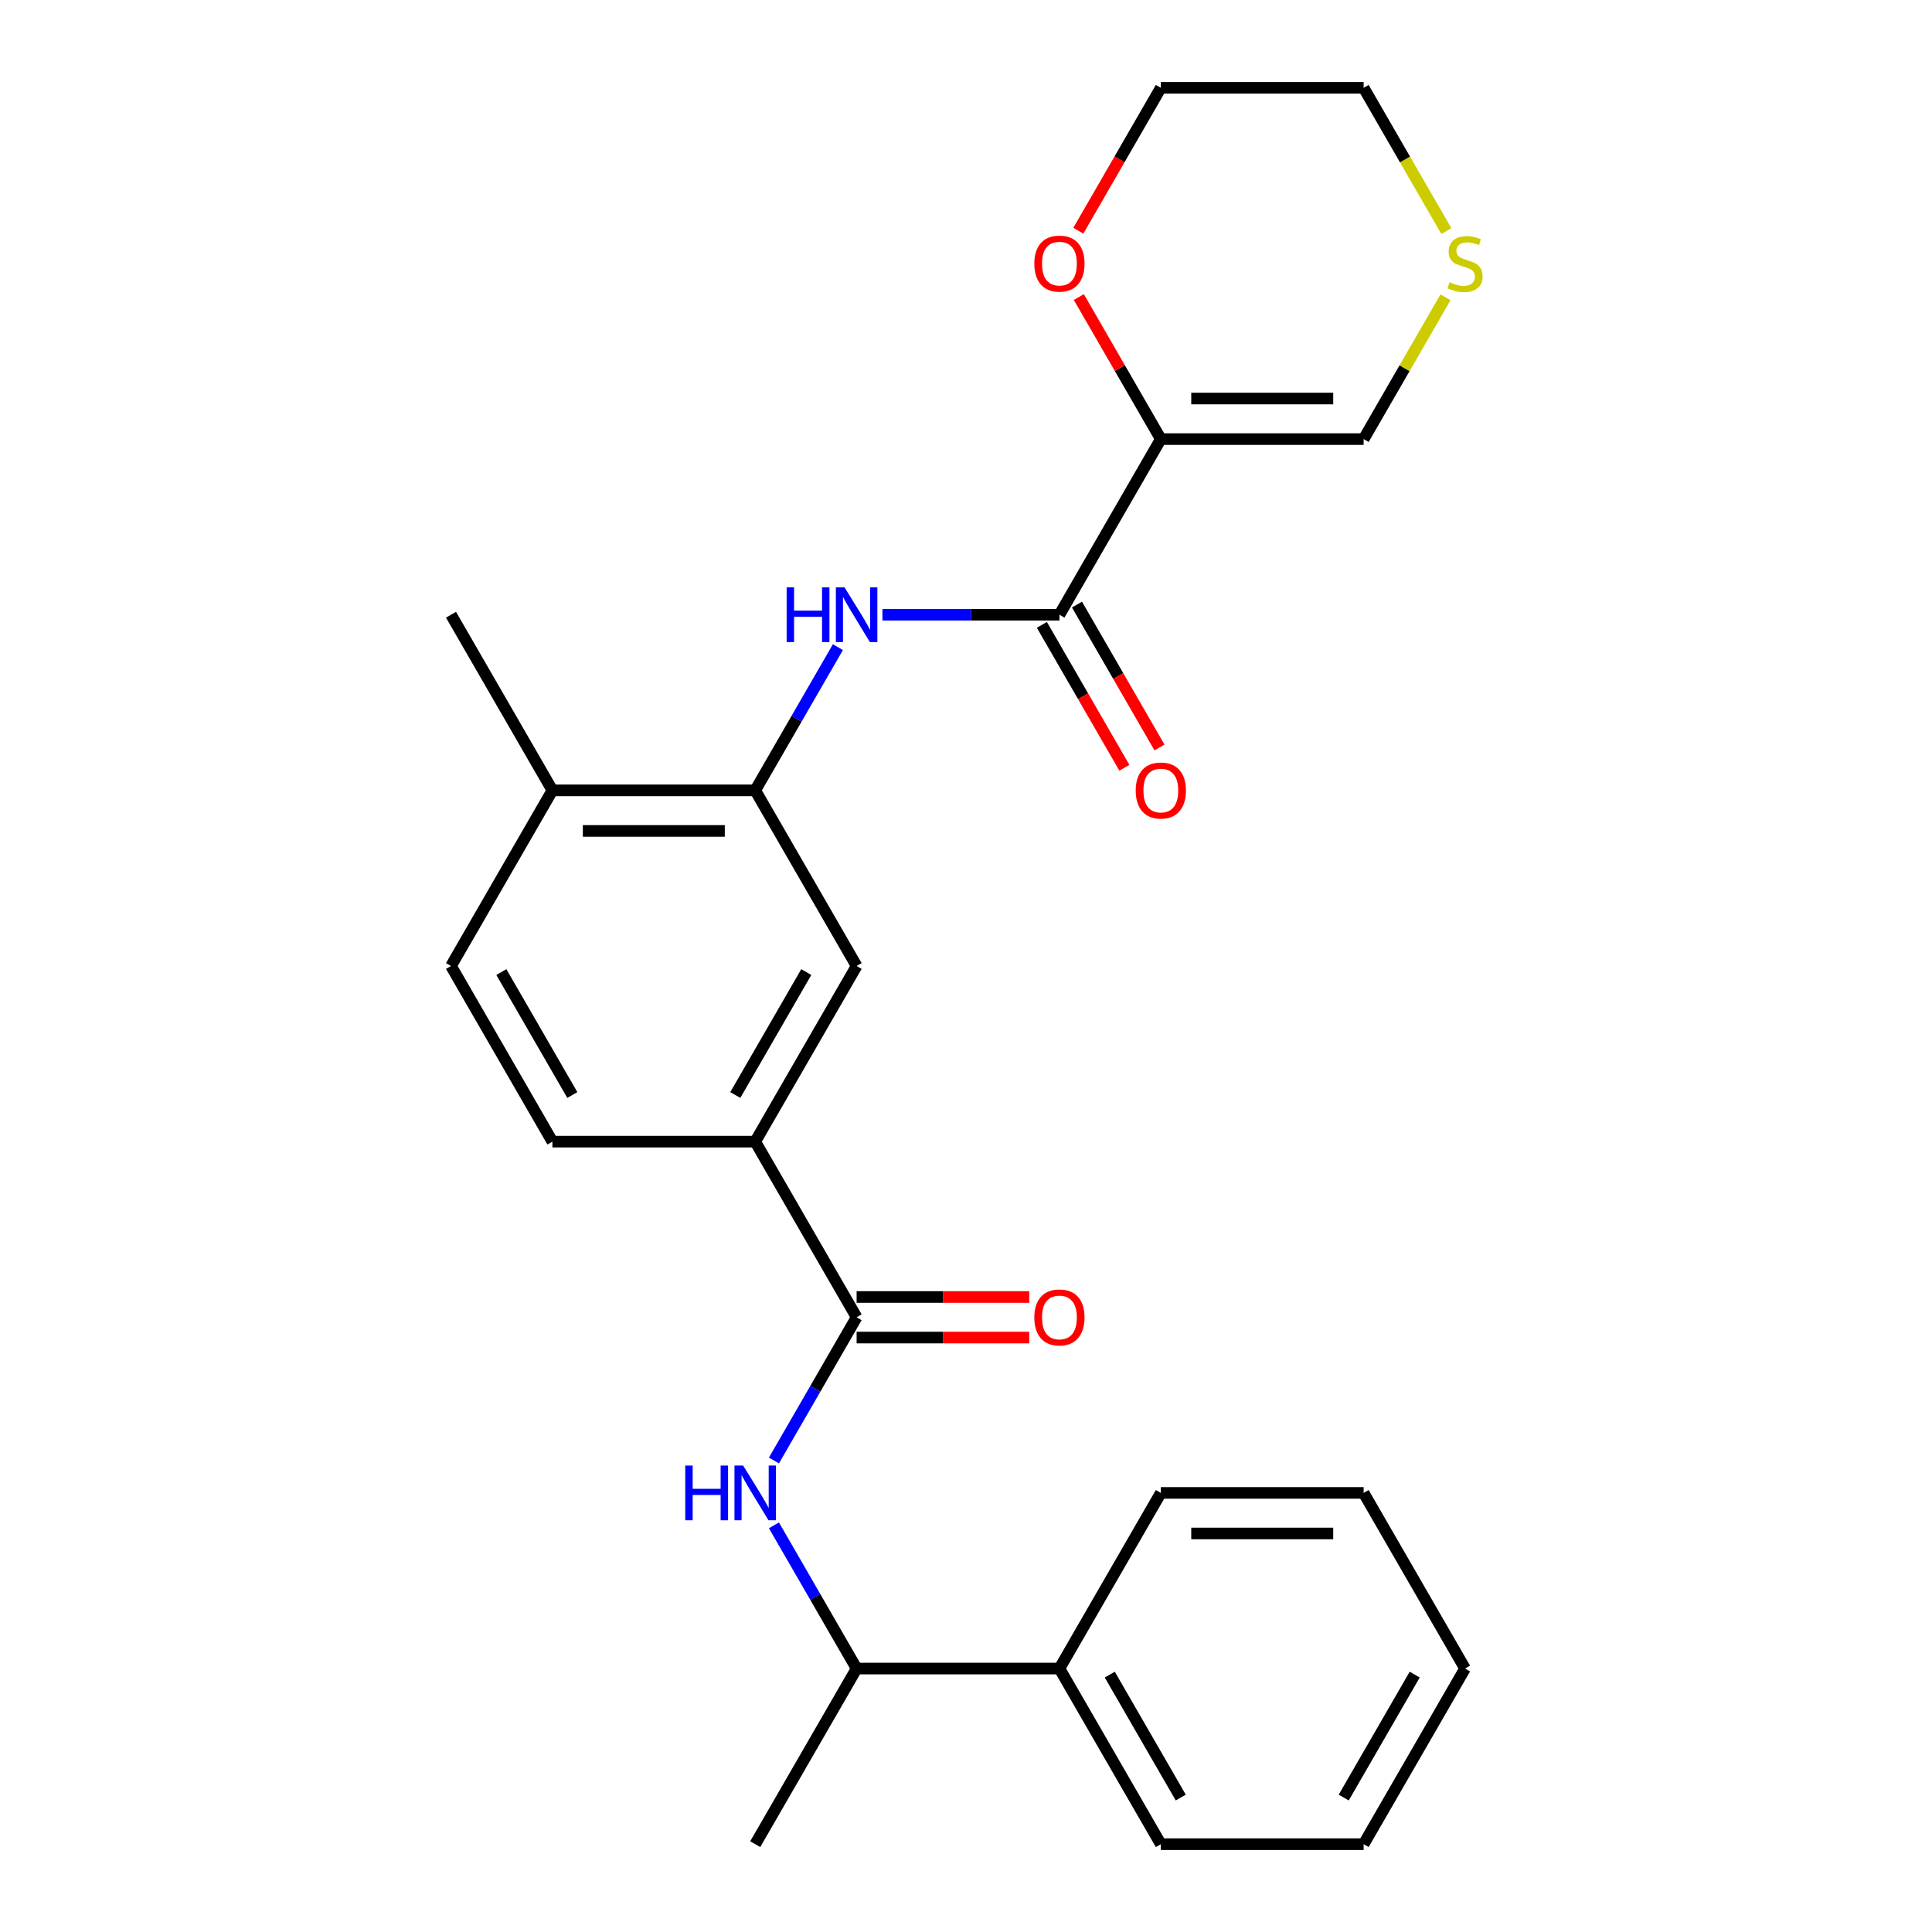 <?xml version='1.0' encoding='iso-8859-1'?>
<svg version='1.1' baseProfile='full'
              xmlns='http://www.w3.org/2000/svg'
                      xmlns:rdkit='http://www.rdkit.org/xml'
                      xmlns:xlink='http://www.w3.org/1999/xlink'
                  xml:space='preserve'
width='1000px' height='1000px' viewBox='0 0 1000 1000'>
<!-- END OF HEADER -->
<rect style='opacity:1.0;fill:#FFFFFF;stroke:none' width='1000' height='1000' x='0' y='0'> </rect>
<path class='bond-0' d='M 600.846,227.273 L 548.359,318.182' style='fill:none;fill-rule:evenodd;stroke:#000000;stroke-width:6px;stroke-linecap:butt;stroke-linejoin:miter;stroke-opacity:1' />
<path class='bond-7' d='M 600.846,227.273 L 705.818,227.273' style='fill:none;fill-rule:evenodd;stroke:#000000;stroke-width:6px;stroke-linecap:butt;stroke-linejoin:miter;stroke-opacity:1' />
<path class='bond-7' d='M 616.591,206.278 L 690.072,206.278' style='fill:none;fill-rule:evenodd;stroke:#000000;stroke-width:6px;stroke-linecap:butt;stroke-linejoin:miter;stroke-opacity:1' />
<path class='bond-8' d='M 600.846,227.273 L 579.621,190.51' style='fill:none;fill-rule:evenodd;stroke:#000000;stroke-width:6px;stroke-linecap:butt;stroke-linejoin:miter;stroke-opacity:1' />
<path class='bond-8' d='M 579.621,190.51 L 558.396,153.748' style='fill:none;fill-rule:evenodd;stroke:#FF0000;stroke-width:6px;stroke-linecap:butt;stroke-linejoin:miter;stroke-opacity:1' />
<path class='bond-2' d='M 548.359,318.182 L 502.555,318.182' style='fill:none;fill-rule:evenodd;stroke:#000000;stroke-width:6px;stroke-linecap:butt;stroke-linejoin:miter;stroke-opacity:1' />
<path class='bond-2' d='M 502.555,318.182 L 456.751,318.182' style='fill:none;fill-rule:evenodd;stroke:#0000FF;stroke-width:6px;stroke-linecap:butt;stroke-linejoin:miter;stroke-opacity:1' />
<path class='bond-12' d='M 539.268,323.43 L 560.62,360.413' style='fill:none;fill-rule:evenodd;stroke:#000000;stroke-width:6px;stroke-linecap:butt;stroke-linejoin:miter;stroke-opacity:1' />
<path class='bond-12' d='M 560.62,360.413 L 581.972,397.395' style='fill:none;fill-rule:evenodd;stroke:#FF0000;stroke-width:6px;stroke-linecap:butt;stroke-linejoin:miter;stroke-opacity:1' />
<path class='bond-12' d='M 557.45,312.933 L 578.802,349.916' style='fill:none;fill-rule:evenodd;stroke:#000000;stroke-width:6px;stroke-linecap:butt;stroke-linejoin:miter;stroke-opacity:1' />
<path class='bond-12' d='M 578.802,349.916 L 600.154,386.898' style='fill:none;fill-rule:evenodd;stroke:#FF0000;stroke-width:6px;stroke-linecap:butt;stroke-linejoin:miter;stroke-opacity:1' />
<path class='bond-1' d='M 443.386,681.818 L 390.9,590.909' style='fill:none;fill-rule:evenodd;stroke:#000000;stroke-width:6px;stroke-linecap:butt;stroke-linejoin:miter;stroke-opacity:1' />
<path class='bond-3' d='M 443.386,681.818 L 421.988,718.881' style='fill:none;fill-rule:evenodd;stroke:#000000;stroke-width:6px;stroke-linecap:butt;stroke-linejoin:miter;stroke-opacity:1' />
<path class='bond-3' d='M 421.988,718.881 L 400.59,755.943' style='fill:none;fill-rule:evenodd;stroke:#0000FF;stroke-width:6px;stroke-linecap:butt;stroke-linejoin:miter;stroke-opacity:1' />
<path class='bond-13' d='M 443.386,692.315 L 488.061,692.315' style='fill:none;fill-rule:evenodd;stroke:#000000;stroke-width:6px;stroke-linecap:butt;stroke-linejoin:miter;stroke-opacity:1' />
<path class='bond-13' d='M 488.061,692.315 L 532.735,692.315' style='fill:none;fill-rule:evenodd;stroke:#FF0000;stroke-width:6px;stroke-linecap:butt;stroke-linejoin:miter;stroke-opacity:1' />
<path class='bond-13' d='M 443.386,671.321 L 488.061,671.321' style='fill:none;fill-rule:evenodd;stroke:#000000;stroke-width:6px;stroke-linecap:butt;stroke-linejoin:miter;stroke-opacity:1' />
<path class='bond-13' d='M 488.061,671.321 L 532.735,671.321' style='fill:none;fill-rule:evenodd;stroke:#FF0000;stroke-width:6px;stroke-linecap:butt;stroke-linejoin:miter;stroke-opacity:1' />
<path class='bond-4' d='M 433.696,334.966 L 412.298,372.029' style='fill:none;fill-rule:evenodd;stroke:#0000FF;stroke-width:6px;stroke-linecap:butt;stroke-linejoin:miter;stroke-opacity:1' />
<path class='bond-4' d='M 412.298,372.029 L 390.9,409.091' style='fill:none;fill-rule:evenodd;stroke:#000000;stroke-width:6px;stroke-linecap:butt;stroke-linejoin:miter;stroke-opacity:1' />
<path class='bond-10' d='M 400.59,789.512 L 421.988,826.574' style='fill:none;fill-rule:evenodd;stroke:#0000FF;stroke-width:6px;stroke-linecap:butt;stroke-linejoin:miter;stroke-opacity:1' />
<path class='bond-10' d='M 421.988,826.574 L 443.386,863.636' style='fill:none;fill-rule:evenodd;stroke:#000000;stroke-width:6px;stroke-linecap:butt;stroke-linejoin:miter;stroke-opacity:1' />
<path class='bond-6' d='M 390.9,409.091 L 443.386,500' style='fill:none;fill-rule:evenodd;stroke:#000000;stroke-width:6px;stroke-linecap:butt;stroke-linejoin:miter;stroke-opacity:1' />
<path class='bond-11' d='M 390.9,409.091 L 285.927,409.091' style='fill:none;fill-rule:evenodd;stroke:#000000;stroke-width:6px;stroke-linecap:butt;stroke-linejoin:miter;stroke-opacity:1' />
<path class='bond-11' d='M 375.154,430.085 L 301.673,430.085' style='fill:none;fill-rule:evenodd;stroke:#000000;stroke-width:6px;stroke-linecap:butt;stroke-linejoin:miter;stroke-opacity:1' />
<path class='bond-5' d='M 390.9,590.909 L 443.386,500' style='fill:none;fill-rule:evenodd;stroke:#000000;stroke-width:6px;stroke-linecap:butt;stroke-linejoin:miter;stroke-opacity:1' />
<path class='bond-5' d='M 380.591,566.775 L 417.332,503.139' style='fill:none;fill-rule:evenodd;stroke:#000000;stroke-width:6px;stroke-linecap:butt;stroke-linejoin:miter;stroke-opacity:1' />
<path class='bond-27' d='M 390.9,590.909 L 285.927,590.909' style='fill:none;fill-rule:evenodd;stroke:#000000;stroke-width:6px;stroke-linecap:butt;stroke-linejoin:miter;stroke-opacity:1' />
<path class='bond-9' d='M 705.818,227.273 L 727.008,190.57' style='fill:none;fill-rule:evenodd;stroke:#000000;stroke-width:6px;stroke-linecap:butt;stroke-linejoin:miter;stroke-opacity:1' />
<path class='bond-9' d='M 727.008,190.57 L 748.199,153.868' style='fill:none;fill-rule:evenodd;stroke:#CCCC00;stroke-width:6px;stroke-linecap:butt;stroke-linejoin:miter;stroke-opacity:1' />
<path class='bond-18' d='M 558.142,119.419 L 579.494,82.437' style='fill:none;fill-rule:evenodd;stroke:#FF0000;stroke-width:6px;stroke-linecap:butt;stroke-linejoin:miter;stroke-opacity:1' />
<path class='bond-18' d='M 579.494,82.437 L 600.846,45.455' style='fill:none;fill-rule:evenodd;stroke:#000000;stroke-width:6px;stroke-linecap:butt;stroke-linejoin:miter;stroke-opacity:1' />
<path class='bond-26' d='M 748.637,119.619 L 727.228,82.537' style='fill:none;fill-rule:evenodd;stroke:#CCCC00;stroke-width:6px;stroke-linecap:butt;stroke-linejoin:miter;stroke-opacity:1' />
<path class='bond-26' d='M 727.228,82.537 L 705.818,45.455' style='fill:none;fill-rule:evenodd;stroke:#000000;stroke-width:6px;stroke-linecap:butt;stroke-linejoin:miter;stroke-opacity:1' />
<path class='bond-16' d='M 443.386,863.636 L 548.359,863.636' style='fill:none;fill-rule:evenodd;stroke:#000000;stroke-width:6px;stroke-linecap:butt;stroke-linejoin:miter;stroke-opacity:1' />
<path class='bond-19' d='M 443.386,863.636 L 390.9,954.545' style='fill:none;fill-rule:evenodd;stroke:#000000;stroke-width:6px;stroke-linecap:butt;stroke-linejoin:miter;stroke-opacity:1' />
<path class='bond-15' d='M 285.927,409.091 L 233.441,500' style='fill:none;fill-rule:evenodd;stroke:#000000;stroke-width:6px;stroke-linecap:butt;stroke-linejoin:miter;stroke-opacity:1' />
<path class='bond-20' d='M 285.927,409.091 L 233.441,318.182' style='fill:none;fill-rule:evenodd;stroke:#000000;stroke-width:6px;stroke-linecap:butt;stroke-linejoin:miter;stroke-opacity:1' />
<path class='bond-14' d='M 285.927,590.909 L 233.441,500' style='fill:none;fill-rule:evenodd;stroke:#000000;stroke-width:6px;stroke-linecap:butt;stroke-linejoin:miter;stroke-opacity:1' />
<path class='bond-14' d='M 296.236,566.775 L 259.496,503.139' style='fill:none;fill-rule:evenodd;stroke:#000000;stroke-width:6px;stroke-linecap:butt;stroke-linejoin:miter;stroke-opacity:1' />
<path class='bond-21' d='M 548.359,863.636 L 600.846,954.545' style='fill:none;fill-rule:evenodd;stroke:#000000;stroke-width:6px;stroke-linecap:butt;stroke-linejoin:miter;stroke-opacity:1' />
<path class='bond-21' d='M 574.414,866.775 L 611.154,930.412' style='fill:none;fill-rule:evenodd;stroke:#000000;stroke-width:6px;stroke-linecap:butt;stroke-linejoin:miter;stroke-opacity:1' />
<path class='bond-22' d='M 548.359,863.636 L 600.846,772.727' style='fill:none;fill-rule:evenodd;stroke:#000000;stroke-width:6px;stroke-linecap:butt;stroke-linejoin:miter;stroke-opacity:1' />
<path class='bond-17' d='M 705.818,45.455 L 600.846,45.455' style='fill:none;fill-rule:evenodd;stroke:#000000;stroke-width:6px;stroke-linecap:butt;stroke-linejoin:miter;stroke-opacity:1' />
<path class='bond-24' d='M 600.846,954.545 L 705.818,954.545' style='fill:none;fill-rule:evenodd;stroke:#000000;stroke-width:6px;stroke-linecap:butt;stroke-linejoin:miter;stroke-opacity:1' />
<path class='bond-23' d='M 600.846,772.727 L 705.818,772.727' style='fill:none;fill-rule:evenodd;stroke:#000000;stroke-width:6px;stroke-linecap:butt;stroke-linejoin:miter;stroke-opacity:1' />
<path class='bond-23' d='M 616.591,793.722 L 690.072,793.722' style='fill:none;fill-rule:evenodd;stroke:#000000;stroke-width:6px;stroke-linecap:butt;stroke-linejoin:miter;stroke-opacity:1' />
<path class='bond-25' d='M 705.818,772.727 L 758.305,863.636' style='fill:none;fill-rule:evenodd;stroke:#000000;stroke-width:6px;stroke-linecap:butt;stroke-linejoin:miter;stroke-opacity:1' />
<path class='bond-28' d='M 705.818,954.545 L 758.305,863.636' style='fill:none;fill-rule:evenodd;stroke:#000000;stroke-width:6px;stroke-linecap:butt;stroke-linejoin:miter;stroke-opacity:1' />
<path class='bond-28' d='M 695.509,930.412 L 732.25,866.775' style='fill:none;fill-rule:evenodd;stroke:#000000;stroke-width:6px;stroke-linecap:butt;stroke-linejoin:miter;stroke-opacity:1' />
<path  class='atom-3' d='M 407.166 304.022
L 411.006 304.022
L 411.006 316.062
L 425.486 316.062
L 425.486 304.022
L 429.326 304.022
L 429.326 332.342
L 425.486 332.342
L 425.486 319.262
L 411.006 319.262
L 411.006 332.342
L 407.166 332.342
L 407.166 304.022
' fill='#0000FF'/>
<path  class='atom-3' d='M 437.126 304.022
L 446.406 319.022
Q 447.326 320.502, 448.806 323.182
Q 450.286 325.862, 450.366 326.022
L 450.366 304.022
L 454.126 304.022
L 454.126 332.342
L 450.246 332.342
L 440.286 315.942
Q 439.126 314.022, 437.886 311.822
Q 436.686 309.622, 436.326 308.942
L 436.326 332.342
L 432.646 332.342
L 432.646 304.022
L 437.126 304.022
' fill='#0000FF'/>
<path  class='atom-4' d='M 354.68 758.567
L 358.52 758.567
L 358.52 770.607
L 373 770.607
L 373 758.567
L 376.84 758.567
L 376.84 786.887
L 373 786.887
L 373 773.807
L 358.52 773.807
L 358.52 786.887
L 354.68 786.887
L 354.68 758.567
' fill='#0000FF'/>
<path  class='atom-4' d='M 384.64 758.567
L 393.92 773.567
Q 394.84 775.047, 396.32 777.727
Q 397.8 780.407, 397.88 780.567
L 397.88 758.567
L 401.64 758.567
L 401.64 786.887
L 397.76 786.887
L 387.8 770.487
Q 386.64 768.567, 385.4 766.367
Q 384.2 764.167, 383.84 763.487
L 383.84 786.887
L 380.16 786.887
L 380.16 758.567
L 384.64 758.567
' fill='#0000FF'/>
<path  class='atom-9' d='M 535.359 136.444
Q 535.359 129.644, 538.719 125.844
Q 542.079 122.044, 548.359 122.044
Q 554.639 122.044, 557.999 125.844
Q 561.359 129.644, 561.359 136.444
Q 561.359 143.324, 557.959 147.244
Q 554.559 151.124, 548.359 151.124
Q 542.119 151.124, 538.719 147.244
Q 535.359 143.364, 535.359 136.444
M 548.359 147.924
Q 552.679 147.924, 554.999 145.044
Q 557.359 142.124, 557.359 136.444
Q 557.359 130.884, 554.999 128.084
Q 552.679 125.244, 548.359 125.244
Q 544.039 125.244, 541.679 128.044
Q 539.359 130.844, 539.359 136.444
Q 539.359 142.164, 541.679 145.044
Q 544.039 147.924, 548.359 147.924
' fill='#FF0000'/>
<path  class='atom-10' d='M 750.305 146.084
Q 750.625 146.204, 751.945 146.764
Q 753.265 147.324, 754.705 147.684
Q 756.185 148.004, 757.625 148.004
Q 760.305 148.004, 761.865 146.724
Q 763.425 145.404, 763.425 143.124
Q 763.425 141.564, 762.625 140.604
Q 761.865 139.644, 760.665 139.124
Q 759.465 138.604, 757.465 138.004
Q 754.945 137.244, 753.425 136.524
Q 751.945 135.804, 750.865 134.284
Q 749.825 132.764, 749.825 130.204
Q 749.825 126.644, 752.225 124.444
Q 754.665 122.244, 759.465 122.244
Q 762.745 122.244, 766.465 123.804
L 765.545 126.884
Q 762.145 125.484, 759.585 125.484
Q 756.825 125.484, 755.305 126.644
Q 753.785 127.764, 753.825 129.724
Q 753.825 131.244, 754.585 132.164
Q 755.385 133.084, 756.505 133.604
Q 757.665 134.124, 759.585 134.724
Q 762.145 135.524, 763.665 136.324
Q 765.185 137.124, 766.265 138.764
Q 767.385 140.364, 767.385 143.124
Q 767.385 147.044, 764.745 149.164
Q 762.145 151.244, 757.785 151.244
Q 755.265 151.244, 753.345 150.684
Q 751.465 150.164, 749.225 149.244
L 750.305 146.084
' fill='#CCCC00'/>
<path  class='atom-13' d='M 587.846 409.171
Q 587.846 402.371, 591.206 398.571
Q 594.566 394.771, 600.846 394.771
Q 607.126 394.771, 610.486 398.571
Q 613.846 402.371, 613.846 409.171
Q 613.846 416.051, 610.446 419.971
Q 607.046 423.851, 600.846 423.851
Q 594.606 423.851, 591.206 419.971
Q 587.846 416.091, 587.846 409.171
M 600.846 420.651
Q 605.166 420.651, 607.486 417.771
Q 609.846 414.851, 609.846 409.171
Q 609.846 403.611, 607.486 400.811
Q 605.166 397.971, 600.846 397.971
Q 596.526 397.971, 594.166 400.771
Q 591.846 403.571, 591.846 409.171
Q 591.846 414.891, 594.166 417.771
Q 596.526 420.651, 600.846 420.651
' fill='#FF0000'/>
<path  class='atom-14' d='M 535.359 681.898
Q 535.359 675.098, 538.719 671.298
Q 542.079 667.498, 548.359 667.498
Q 554.639 667.498, 557.999 671.298
Q 561.359 675.098, 561.359 681.898
Q 561.359 688.778, 557.959 692.698
Q 554.559 696.578, 548.359 696.578
Q 542.119 696.578, 538.719 692.698
Q 535.359 688.818, 535.359 681.898
M 548.359 693.378
Q 552.679 693.378, 554.999 690.498
Q 557.359 687.578, 557.359 681.898
Q 557.359 676.338, 554.999 673.538
Q 552.679 670.698, 548.359 670.698
Q 544.039 670.698, 541.679 673.498
Q 539.359 676.298, 539.359 681.898
Q 539.359 687.618, 541.679 690.498
Q 544.039 693.378, 548.359 693.378
' fill='#FF0000'/>
</svg>
